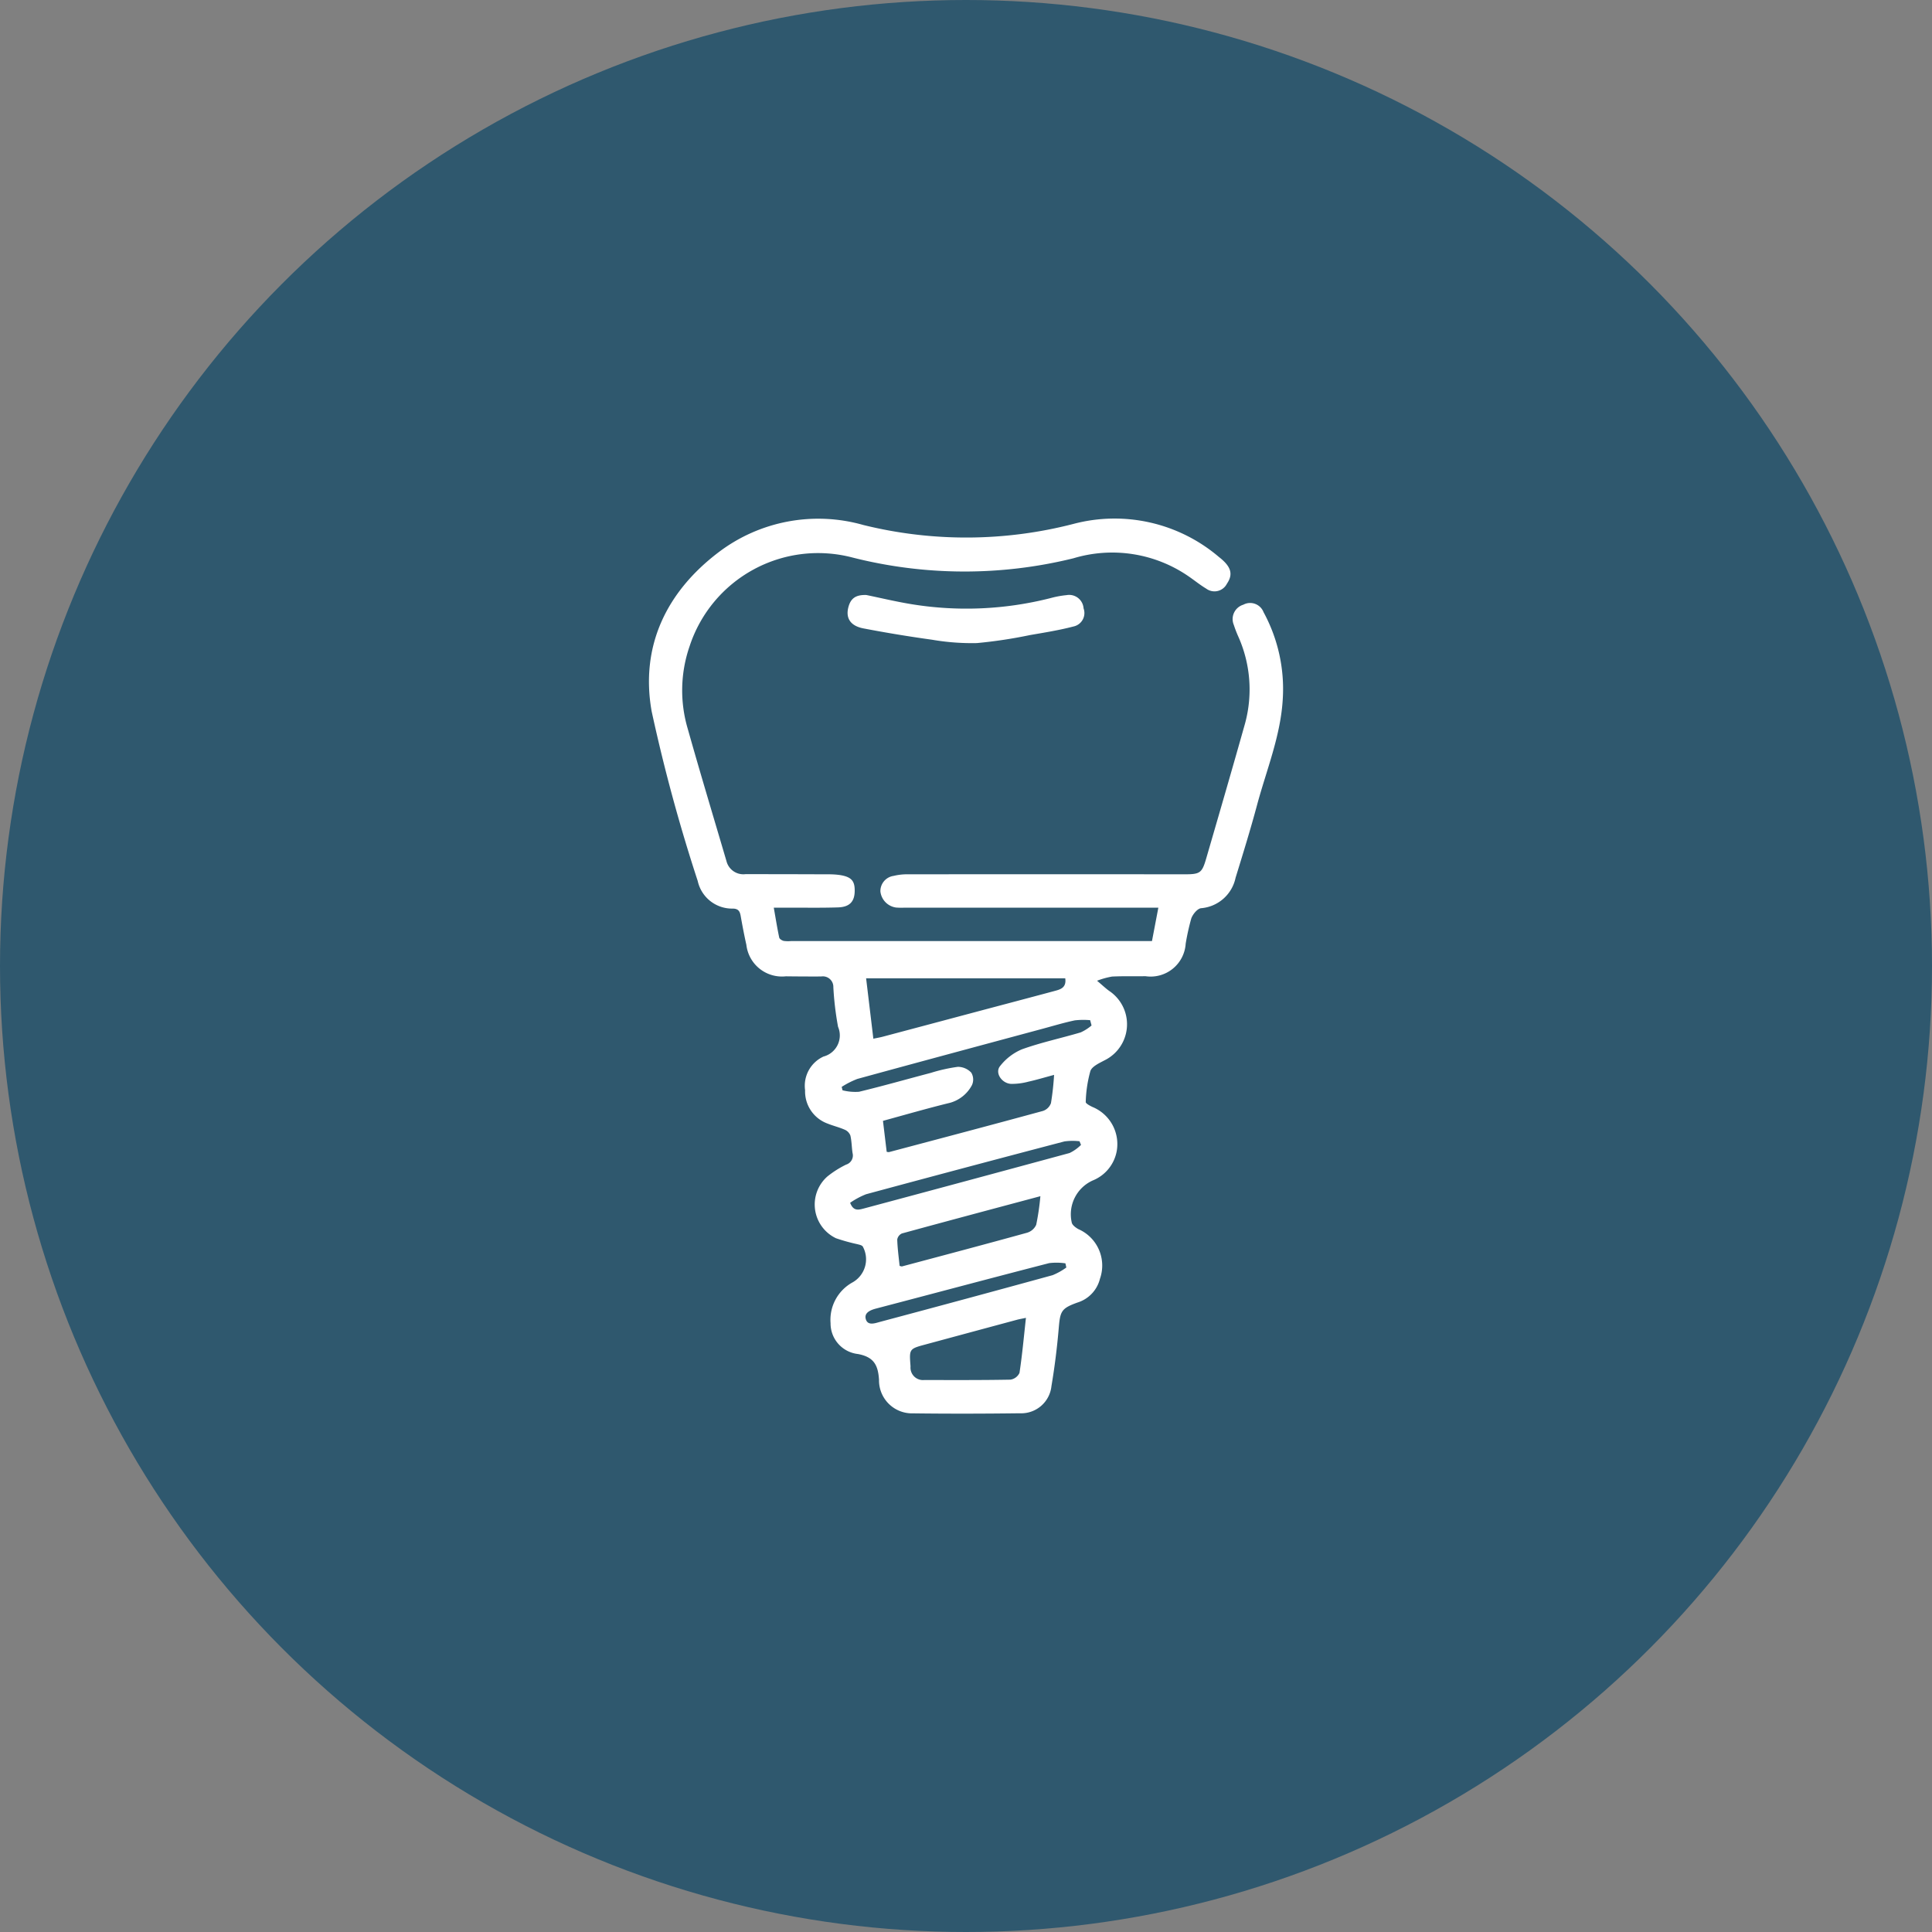 <svg xmlns="http://www.w3.org/2000/svg" width="130" height="130" viewBox="0 0 130 130">
  <rect x="0" y="0" width="130" height="130" fill="#808080" stroke="none"/>
  <g id="dental-implants" transform="translate(0.334 0.185)">
    <circle id="Ellipse_2" data-name="Ellipse 2" cx="65" cy="65" r="65" transform="translate(-0.334 -0.185)" fill="#2f586e"/>
    <g id="dental-implants-transparent" transform="translate(43.332 34.697)">
      <g id="dental-implants-transparent-2" data-name="dental-implants-transparent">
        <path id="Path_1366" data-name="Path 1366" d="M30.156,31.113c.378.319.581.515.808.678a2.7,2.7,0,0,1-.321,4.68c-.351.187-.835.406-.941.718a8.591,8.591,0,0,0-.311,2.08c-.008.1.28.252.452.334a2.7,2.7,0,0,1,1.639,2.935,2.642,2.642,0,0,1-1.607,2.006,2.493,2.493,0,0,0-1.426,2.833c.031.172.266.346.446.446a2.674,2.674,0,0,1,1.452,3.342,2.236,2.236,0,0,1-1.518,1.6c-1.086.393-1.158.579-1.255,1.724-.111,1.3-.273,2.608-.491,3.9a2.043,2.043,0,0,1-2.121,1.825c-2.4.03-4.8.036-7.195.005a2.219,2.219,0,0,1-2.286-2.26c-.064-1.007-.36-1.534-1.423-1.733a2.07,2.07,0,0,1-1.837-2.074,2.875,2.875,0,0,1,1.5-2.757A1.784,1.784,0,0,0,14.392,49c-.061-.1-.239-.127-.369-.164a12.827,12.827,0,0,1-1.438-.4,2.515,2.515,0,0,1-.58-4.154,6.611,6.611,0,0,1,1.263-.8A.643.643,0,0,0,13.7,42.7c-.058-.391-.057-.794-.146-1.176a.7.7,0,0,0-.376-.389c-.378-.167-.787-.263-1.171-.419a2.3,2.3,0,0,1-1.5-2.239,2.163,2.163,0,0,1,1.24-2.267,1.471,1.471,0,0,0,.978-2,20.665,20.665,0,0,1-.317-2.664.707.707,0,0,0-.817-.723q-1.189.005-2.377-.011A2.411,2.411,0,0,1,6.555,28.69c-.146-.649-.269-1.3-.386-1.959-.054-.3-.163-.468-.518-.476a2.366,2.366,0,0,1-2.37-1.862,114.44,114.44,0,0,1-3.1-11.418C-.59,8.619,1.159,4.946,4.7,2.268A11.091,11.091,0,0,1,14.423.443,28.826,28.826,0,0,0,28.575.368,10.822,10.822,0,0,1,38.357,2.6c.827.643.964,1.157.536,1.791a.938.938,0,0,1-1.4.332c-.392-.234-.75-.525-1.126-.786a9.045,9.045,0,0,0-7.805-1.253,30.623,30.623,0,0,1-14.9-.06A9.1,9.1,0,0,0,2.731,8.616a9.092,9.092,0,0,0-.122,5.534c.839,2.98,1.735,5.945,2.609,8.916a1.171,1.171,0,0,0,1.277.872q2.784,0,5.568.011a5.288,5.288,0,0,1,.748.043c.811.12,1.055.392,1.033,1.123-.021.681-.353,1.035-1.123,1.06-1.125.037-2.252.015-3.378.018H8.4c.126.713.229,1.363.365,2.007.02.1.185.2.3.229a2.081,2.081,0,0,0,.5.011H33.848l.429-2.247H17.188a4.529,4.529,0,0,1-.563-.009A1.229,1.229,0,0,1,15.574,25.1a1.033,1.033,0,0,1,.89-1.045,3.817,3.817,0,0,1,.988-.107q9.291-.009,18.582,0c1.048,0,1.177-.082,1.461-1.059.881-3.033,1.765-6.066,2.62-9.107a8.722,8.722,0,0,0-.445-5.8,7.872,7.872,0,0,1-.315-.813,1.011,1.011,0,0,1,.64-1.362.967.967,0,0,1,1.362.506,10.812,10.812,0,0,1,1.292,5.831c-.139,2.485-1.094,4.772-1.729,7.136-.442,1.645-.945,3.275-1.447,4.9a2.584,2.584,0,0,1-2.32,2.049c-.249.027-.559.406-.66.688a15.862,15.862,0,0,0-.377,1.7,2.363,2.363,0,0,1-2.7,2.188c-.751.009-1.5-.012-2.251.023a5.363,5.363,0,0,0-1.005.279m-.378,3.011-.094-.354a5.142,5.142,0,0,0-1.032.012c-.711.149-1.41.36-2.112.55-4.174,1.126-8.349,2.247-12.518,3.39a5.776,5.776,0,0,0-1.056.536l.055.229a3.485,3.485,0,0,0,1.11.1c1.617-.39,3.217-.847,4.826-1.27a11.1,11.1,0,0,1,1.822-.408,1.241,1.241,0,0,1,.906.392.9.9,0,0,1,.042.845,2.4,2.4,0,0,1-1.456,1.179c-1.509.368-3,.8-4.528,1.219l.25,2.08a.494.494,0,0,0,.154.023c3.457-.917,6.916-1.83,10.366-2.772a.862.862,0,0,0,.534-.524,18.557,18.557,0,0,0,.21-1.9c-.647.173-1.185.336-1.731.457a4.317,4.317,0,0,1-1.168.148c-.637-.04-1.1-.756-.733-1.2A3.667,3.667,0,0,1,25.1,35.723c1.288-.462,2.638-.748,3.953-1.138a3.108,3.108,0,0,0,.724-.46M14.613,30.947,15.1,35.01c.259-.054.442-.084.62-.131q3.043-.808,6.086-1.62c1.806-.481,3.614-.956,5.419-1.442.415-.112.882-.2.787-.869ZM25.37,53.793c-.26.055-.439.084-.612.131q-3.066.825-6.131,1.655c-1.116.3-1.116.3-1.027,1.453,0,.021,0,.042,0,.062a.838.838,0,0,0,.914.883c1.936,0,3.872.012,5.808-.025a.8.8,0,0,0,.611-.454c.184-1.207.293-2.425.434-3.7m-8.5-3.5c.083.019.127.043.162.034,2.805-.748,5.612-1.491,8.41-2.265a.976.976,0,0,0,.618-.534,16.569,16.569,0,0,0,.282-1.926c-3.192.854-6.258,1.67-9.318,2.508a.546.546,0,0,0-.314.411c.02.6.1,1.191.16,1.772m-3.331-4.253c.217.584.568.48.885.4q6.944-1.859,13.882-3.743a2.812,2.812,0,0,0,.769-.546l-.1-.246a4.115,4.115,0,0,0-1.011.011q-6.681,1.752-13.349,3.554a5.241,5.241,0,0,0-1.074.576m14.547,4.356-.061-.282a4.151,4.151,0,0,0-1.094-.014c-3.881,1-7.755,2.037-11.633,3.053-.39.1-.815.279-.711.694.124.494.632.294.965.205q5.812-1.549,11.612-3.142a4.376,4.376,0,0,0,.922-.515" transform="translate(0 0)" fill="#fff"/>
        <path id="Path_1367" data-name="Path 1367" d="M108.1,41.187c.969.2,2.021.453,3.085.625a22.941,22.941,0,0,0,9.348-.427,6.312,6.312,0,0,1,1.04-.19.972.972,0,0,1,1.143.889.924.924,0,0,1-.679,1.221c-.961.252-1.949.409-2.93.578a31.932,31.932,0,0,1-3.573.539,15.751,15.751,0,0,1-3.016-.227q-2.315-.32-4.613-.761c-.872-.167-1.2-.685-1.02-1.405.153-.611.491-.865,1.215-.843" transform="translate(-93.471 -36.032)" fill="#fff"/>
      </g>
    </g>
  </g>
</svg>
